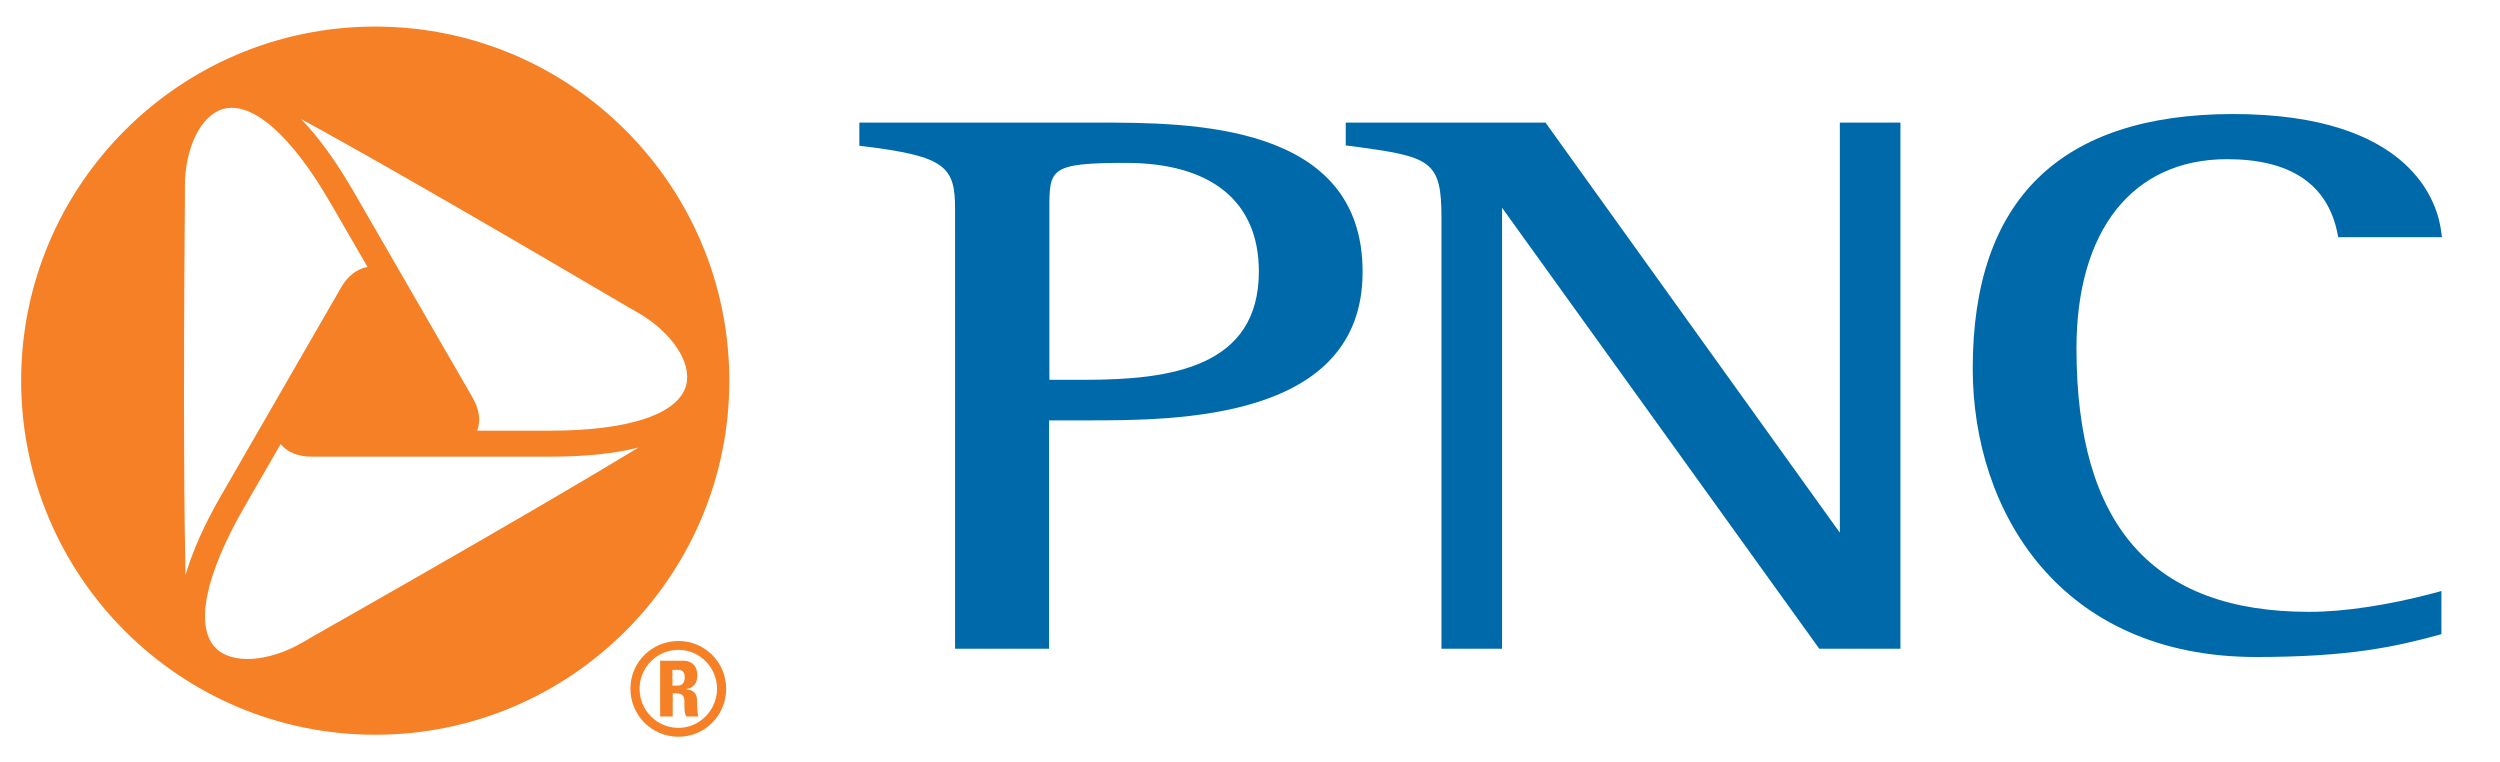 <?xml version="1.0" encoding="utf-8"?>
<!-- Generator: Adobe Illustrator 27.7.0, SVG Export Plug-In . SVG Version: 6.00 Build 0)  -->
<svg version="1.1" id="Layer_1" xmlns="http://www.w3.org/2000/svg" xmlns:xlink="http://www.w3.org/1999/xlink" x="0px" y="0px"
	 viewBox="0 0 874.8 266.5" style="enable-background:new 0 0 874.8 266.5;" xml:space="preserve">
<style type="text/css">
	.st0{fill:#FF9900;}
	.st1{fill-rule:evenodd;clip-rule:evenodd;}
	.st2{fill-rule:evenodd;clip-rule:evenodd;fill:#231F20;}
	.st3{fill-rule:evenodd;clip-rule:evenodd;fill:#EC1B2E;}
	.st4{fill:#D81E00;}
	.st5{fill:#003DA6;}
	.st6{fill:#DB0032;}
	.st7{fill:#0075BF;}
	.st8{fill:#003A63;}
	.st9{fill:#0957A1;}
	.st10{fill:#E93550;}
	.st11{fill:#CBDDEE;}
	.st12{fill:#FFFFFF;}
	.st13{fill:#C7344D;}
	.st14{fill-rule:evenodd;clip-rule:evenodd;fill:#E31B23;}
	.st15{fill:#61AAEA;}
	.st16{fill:#8CCCE9;}
	.st17{fill:#396587;}
	.st18{fill:#72C9E2;}
	.st19{fill:#487E85;}
	.st20{fill:#96E0EF;}
	.st21{fill:#477C86;}
	.st22{fill:#3C6A88;}
	.st23{fill:#8DCEEA;}
	.st24{fill:#B3EAF3;}
	.st25{fill:#79B4E8;}
	.st26{fill:#90D0EA;}
	.st27{fill:#376187;}
	.st28{fill:#365F84;}
	.st29{fill:#325881;}
	.st30{fill:#75B7EC;}
	.st31{fill:#A0DBEF;}
	.st32{fill:#ADE4F1;}
	.st33{fill:#ABE8F3;}
	.st34{fill:#A5E6F2;}
	.st35{fill:#81CEE8;}
	.st36{fill:#A6E0F1;}
	.st37{fill:#88CFE8;}
	.st38{fill:#6EB4EA;}
	.st39{fill:#9DE3F0;}
	.st40{fill:#75CCE3;}
	.st41{fill:#69B0EB;}
	.st42{fill:#65ADEA;}
	.st43{fill:#77CCE5;}
	.st44{fill:#7DCDE7;}
	.st45{fill:#7ACCE6;}
	.st46{fill:#4C84B4;}
	.st47{fill:#5392C8;}
	.st48{fill:#5BA0DC;}
	.st49{fill:#6EC1D5;}
	.st50{fill:#5CA1AF;}
	.st51{fill:#65B0C1;}
	.st52{fill:#53929D;}
	.st53{fill:#44779F;}
	.st54{fill:#406F93;}
	.st55{fill:#4D8791;}
	.st56{fill:#5FA7EB;}
	.st57{fill:#5EA4E8;}
	.st58{fill:#71B9EF;}
	.st59{fill:#6AB4EC;}
	.st60{fill:#64ADEB;}
	.st61{fill:#4A81B1;}
	.st62{fill:#42729A;}
	.st63{fill:#5391C7;}
	.st64{fill:#5B9FDA;}
	.st65{fill:#62ABDC;}
	.st66{fill:#64AFDD;}
	.st67{fill:#66B4DF;}
	.st68{fill:#5494E5;}
	.st69{fill:#5698E7;}
	.st70{fill:#599DE8;}
	.st71{fill:#64AFEB;}
	.st72{fill:#5DA2E9;}
	.st73{fill:#5FA7EA;}
	.st74{fill:#345A85;}
	.st75{fill:#5BA0E8;}
	.st76{fill:#365E86;}
	.st77{fill:#345C84;}
	.st78{fill:#76D0E1;}
	.st79{fill:#6FC3E2;}
	.st80{fill:#447883;}
	.st81{fill:#7BD9E6;}
	.st82{fill:#78D4E7;}
	.st83{fill:#79D5E3;}
	.st84{fill:#60A8DC;}
	.st85{fill:#447789;}
	.st86{fill:#74CCE6;}
	.st87{fill:#86CCEB;}
	.st88{fill:#6F9DDC;}
	.st89{fill:#87D3EA;}
	.st90{fill:#76AAE4;}
	.st91{fill:#74A2E0;}
	.st92{fill:#82C6E9;}
	.st93{fill:#8CDAED;}
	.st94{fill:#79B3E2;}
	.st95{fill:#74A5DE;}
	.st96{fill:#80BFE8;}
	.st97{fill:#77D1E5;}
	.st98{fill:#243F77;}
	.st99{fill:#3C6883;}
	.st100{fill:#407087;}
	.st101{fill:#27467C;}
	.st102{fill:#365E7F;}
	.st103{fill:#2C4C7E;}
	.st104{fill:#2E517F;}
	.st105{fill:#294978;}
	.st106{fill:#26437D;}
	.st107{fill:#66B3EB;}
	.st108{fill:#60A8E8;}
	.st109{fill:#62ACE9;}
	.st110{fill:#68B7DE;}
	.st111{fill:#69B9E0;}
	.st112{fill:#73CBE3;}
	.st113{fill:#69B9DF;}
	.st114{fill:#5A9EE3;}
	.st115{fill:#5698E1;}
	.st116{fill:#5DA3E5;}
	.st117{fill:#4B84D9;}
	.st118{fill:#508DDC;}
	.st119{fill:#5493DF;}
	.st120{fill:#508CDC;}
	.st121{fill:#4C86D8;}
	.st122{fill:#5290DD;}
	.st123{fill:#5CA0E6;}
	.st124{fill:#599CE4;}
	.st125{fill:#5494E0;}
	.st126{fill:#5698E2;}
	.st127{fill:#6BBDE2;}
	.st128{fill:#6FC4E2;}
	.st129{fill:#72C8E2;}
	.st130{fill:#6BBCE0;}
	.st131{fill:#6DC0E1;}
	.st132{fill:#3F6F81;}
	.st133{fill:#90D4ED;}
	.st134{fill:#86BFEF;}
	.st135{fill:#4E89DB;}
	.st136{fill:#80ADE4;}
	.st137{fill:#457A86;}
	.st138{fill:#447787;}
	.st139{fill:#29477B;}
	.st140{fill:#376186;}
	.st141{fill:#467B85;}
	.st142{fill:#407081;}
	.st143{fill:#8AC6F1;}
	.st144{fill:#386286;}
	.st145{fill:#81C3F0;}
	.st146{fill:#8AC5F0;}
	.st147{fill:#ABDFF0;}
	.st148{fill:#8DCDF2;}
	.st149{fill:#254178;}
	.st150{fill:#86C2EE;}
	.st151{fill:#447687;}
	.st152{fill:#90DEF0;}
	.st153{fill:#76A9E1;}
	.st154{fill:#8EE3EE;}
	.st155{fill:#29497E;}
	.st156{fill:#6F9FDC;}
	.st157{fill:#407083;}
	.st158{fill:#93DCEE;}
	.st159{fill:#447887;}
	.st160{fill:#88D1E9;}
	.st161{fill:#335983;}
	.st162{fill:#709CDD;}
	.st163{fill:#89D6EC;}
	.st164{fill:#396383;}
	.st165{fill:#2C4D7E;}
	.st166{fill:#88D2EE;}
	.st167{fill:#ACDDF6;}
	.st168{fill:#B1E8F5;}
	.st169{fill:#83C7E8;}
	.st170{fill:#44758A;}
	.st171{fill:#7DBDED;}
	.st172{fill:#86BFED;}
	.st173{fill:#92C1EB;}
	.st174{fill:#99C6EC;}
	.st175{fill:#6DA4E4;}
	.st176{fill:#73A3DE;}
	.st177{fill:#81C4E9;}
	.st178{fill:#7CB9E6;}
	.st179{fill:#7EB8EA;}
	.st180{fill:#9AE1F4;}
	.st181{fill:#A7E2F4;}
	.st182{fill:#A1D5F3;}
	.st183{fill:#82BCEC;}
	.st184{fill:#8BBCEB;}
	.st185{fill:#93CBF0;}
	.st186{fill:#629DE2;}
	.st187{fill:#2E4E7C;}
	.st188{fill:#A2D8F6;}
	.st189{fill:#ACE7F5;}
	.st190{fill:#9AD5F4;}
	.st191{fill:#77D0E3;}
	.st192{fill:#78B4E9;}
	.st193{fill:#A4E5F5;}
	.st194{fill:#5995E0;}
	.st195{fill:#87D9EC;}
	.st196{fill:#538FDD;}
	.st197{fill:#7CD4E8;}
	.st198{fill:#6DAAE7;}
	.st199{fill:#69A1E3;}
	.st200{fill:#81D7EA;}
	.st201{fill:#79BEF0;}
	.st202{fill:#3B689E;}
	.st203{fill:#83DFE8;}
	.st204{fill:#9DDEF2;}
	.st205{fill:#88E1EA;}
	.st206{fill:#62A0E3;}
	.st207{fill:#80DCE7;}
	.st208{fill:#5A98E1;}
	.st209{fill:#7CD8E5;}
	.st210{fill:#467BBE;}
	.st211{fill:#4F8A94;}
	.st212{fill:#518D9A;}
	.st213{fill:#4171AC;}
	.st214{fill:#4B83D0;}
	.st215{fill:#5A9EA8;}
	.st216{fill:#62ACB9;}
	.st217{fill:#6CBDC9;}
	.st218{fill:#406FB0;}
	.st219{fill:#5DA2B2;}
	.st220{fill:#67B4C5;}
	.st221{fill:#6EC1D3;}
	.st222{fill:#365D92;}
	.st223{fill:#4A81CC;}
	.st224{fill:#83D3E9;}
	.st225{fill:#74A3E0;}
	.st226{fill:#66B4DD;}
	.st227{fill:#66B4DE;}
	.st228{fill:#76D0E6;}
	.st229{fill:#71C7E6;}
	.st230{fill:#6DC0E5;}
	.st231{fill:#6BBCE4;}
	.st232{fill:#69B8E2;}
	.st233{fill:#5DA2DC;}
	.st234{fill:#6FC4E6;}
	.st235{fill:#74CCE7;}
	.st236{fill:#72C8E4;}
	.st237{fill:#4071CD;}
	.st238{fill:#457AD4;}
	.st239{fill:#4980D8;}
	.st240{fill:#4376D2;}
	.st241{fill:#4B83D8;}
	.st242{fill:#477DD5;}
	.st243{fill:#4477CD;}
	.st244{fill:#4A81D0;}
	.st245{fill:#4E89D3;}
	.st246{fill:#477DCF;}
	.st247{fill:#5290D7;}
	.st248{fill:#6DBFE4;}
	.st249{fill:#70C5E4;}
	.st250{fill:#6BBCE2;}
	.st251{fill:#66B4E2;}
	.st252{fill:#69B9E4;}
	.st253{fill:#63ADE0;}
	.st254{fill:#5EA5DE;}
	.st255{fill:#5BA0DD;}
	.st256{fill:#5595D9;}
	.st257{fill:#589BDA;}
	.st258{fill:#3965C4;}
	.st259{fill:#4980CE;}
	.st260{fill:#345A81;}
	.st261{fill:#68B8DF;}
	.st262{fill:#6CBEE0;}
	.st263{fill:#7AB6E9;}
	.st264{fill:#4E88DB;}
	.st265{fill:#6FA4E4;}
	.st266{fill:#6CBEE3;}
	.st267{fill:#6ABAE2;}
	.st268{fill:#6DC0E7;}
	.st269{fill:#417184;}
	.st270{fill:#3A6681;}
	.st271{fill:#2D4F7B;}
	.st272{fill:#345B7F;}
	.st273{fill:#5493E0;}
	.st274{fill:#4B84DA;}
	.st275{fill:#467BD4;}
	.st276{fill:#518EDC;}
	.st277{fill:#325983;}
	.st278{fill:#82B5E7;}
	.st279{fill:#2F5282;}
	.st280{fill:#355B86;}
	.st281{fill:#6BBCE7;}
	.st282{fill:#6FC3E6;}
	.st283{fill:#3D6B88;}
	.st284{fill:#3F6E87;}
	.st285{fill:#32587E;}
	.st286{fill:#74CCEA;}
	.st287{fill:#71C7E8;}
	.st288{fill:#5CA0DD;}
	.st289{fill:#87D3EC;}
	.st290{fill:#3B6984;}
	.st291{fill:#365E80;}
	.st292{fill:#60A7DE;}
	.st293{fill:#6DBFE6;}
	.st294{fill:#3E6ECD;}
	.st295{fill:#4477CF;}
	.st296{fill:#518EE0;}
	.st297{fill:#5DA2E8;}
	.st298{fill:#599CE5;}
	.st299{fill:#5FA7E9;}
	.st300{fill:#5698E4;}
	.st301{fill:#77D1E4;}
	.st302{fill:#72C8E6;}
	.st303{fill:#76CFE6;}
	.st304{fill:#68B7E1;}
	.st305{fill:#5FA6DB;}
	.st306{fill:#62ABDD;}
	.st307{fill:#5BA0D9;}
	.st308{fill:#467CCD;}
	.st309{fill:#5698D6;}
	.st310{fill:#5392D5;}
	.st311{fill:#508CD2;}
	.st312{fill:#3C6A85;}
	.st313{fill:#427386;}
	.st314{fill:#30557C;}
	.st315{fill:#284679;}
	.st316{fill:#2D4E80;}
	.st317{fill:#305480;}
	.st318{fill:#345B83;}
	.st319{fill:#2D4E7B;}
	.st320{fill:#87D1EB;}
	.st321{fill:#8BD7ED;}
	.st322{fill:#81C4E7;}
	.st323{fill:#86CFEA;}
	.st324{fill:#A6DEF0;}
	.st325{fill:#76ABDF;}
	.st326{fill:#9CDCF0;}
	.st327{fill:#7BB6E3;}
	.st328{fill:#92D4EC;}
	.st329{fill:#3D6DCA;}
	.st330{fill:#3E6ECF;}
	.st331{fill:#4172C9;}
	.st332{fill:#3C6ACB;}
	.st333{fill:#6A93D7;}
	.st334{fill:#8EDEEE;}
	.st335{fill:#75A8E5;}
	.st336{fill:#81C3E8;}
	.st337{fill:#89D7ED;}
	.st338{fill:#84CBEB;}
	.st339{fill:#77AEE6;}
	.st340{fill:#6E9CE1;}
	.st341{fill:#87D2EC;}
	.st342{fill:#72A2E4;}
	.st343{fill:#72A2DB;}
	.st344{fill:#77AEE0;}
	.st345{fill:#7CB9E5;}
	.st346{fill:#7AB3E3;}
	.st347{fill:#85CCEB;}
	.st348{fill:#82C2E8;}
	.st349{fill:#4980D2;}
	.st350{fill:#4B84D4;}
	.st351{fill:#4F8AD5;}
	.st352{fill:#518FD7;}
	.st353{fill:#2A4A7A;}
	.st354{fill:#4B84D1;}
	.st355{fill:#73A9DF;}
	.st356{fill:#4478CE;}
	.st357{fill:#6CBEE2;}
	.st358{fill:#6FC4E3;}
	.st359{fill:#427485;}
	.st360{fill:#407084;}
	.st361{fill:#3D6B86;}
	.st362{fill:#305580;}
	.st363{fill:#70C5EA;}
	.st364{fill:#72C8EC;}
	.st365{fill:#8CD8F1;}
	.st366{fill:#83CCEC;}
	.st367{fill:#7DBAE4;}
	.st368{fill:#75ACE0;}
	.st369{fill:#63AEDD;}
	.st370{fill:#345880;}
	.st371{fill:#5CA0E7;}
	.st372{fill:#5799E3;}
	.st373{fill:#5493E1;}
	.st374{fill:#4275D0;}
	.st375{fill:#4579D3;}
	.st376{fill:#487ED0;}
	.st377{fill:#4579CF;}
	.st378{fill:#4E89D2;}
	.st379{fill:#70ACDF;}
	.st380{fill:#5698D7;}
	.st381{fill:#66B4E3;}
	.st382{fill:#589BDB;}
	.st383{fill:#4478CB;}
	.st384{fill:#74CCE4;}
	.st385{fill:#6ABAE4;}
	.st386{fill:#66B4E1;}
	.st387{fill:#64AFDF;}
	.st388{fill:#599CDB;}
	.st389{fill:#3965C8;}
	.st390{fill:#477ED7;}
	.st391{fill:#4579D8;}
	.st392{fill:#3E6ED4;}
	.st393{fill:#3C6BD0;}
	.st394{fill:#4071D5;}
	.st395{fill:#4275D5;}
	.st396{fill:#3C6AC5;}
	.st397{fill:#3A66CE;}
	.st398{fill:#4071C8;}
	.st399{fill:#4579D6;}
	.st400{fill:#457ACC;}
	.st401{fill:#4E88D2;}
	.st402{fill:#5595D8;}
	.st403{fill:#5290D5;}
	.st404{fill:#477DD9;}
	.st405{fill:#6EC2E2;}
	.st406{fill:#67B5DF;}
	.st407{fill:#5FA7DB;}
	.st408{fill:#5CA1D8;}
	.st409{fill:#518FD5;}
	.st410{fill:#4A82D0;}
	.st411{fill:#4D87D1;}
	.st412{fill:#4B83DA;}
	.st413{fill:#4E89DD;}
	.st414{fill:#5290E1;}
	.st415{fill:#75CEE8;}
	.st416{fill:#6DBFE5;}
	.st417{fill:#62ABDE;}
	.st418{fill:#5494D8;}
	.st419{fill:#72C9E8;}
	.st420{fill:#508CD4;}
	.st421{fill:#477ECF;}
	.st422{fill:#6ABBE6;}
	.st423{fill:#64AFE1;}
	.st424{fill:#5596E4;}
	.st425{fill:#457985;}
	.st426{fill:#8CDCEE;}
	.st427{fill:#67B4C4;}
	.st428{fill:#83D7E6;}
	.st429{fill:#74C7D7;}
	.st430{fill:#5799A6;}
	.st431{fill:#84CBE9;}
	.st432{fill:#80BFE6;}
	.st433{fill:#8AD6ED;}
	.st434{fill:#7AAFE0;}
	.st435{fill:#90B9E4;}
	.st436{fill:#6EC2E5;}
	.st437{fill:#65B1DF;}
	.st438{fill:#6BBDE3;}
	.st439{fill:#4071D0;}
	.st440{fill:#4173D3;}
	.st441{fill:#7DA8E0;}
	.st442{fill:#A2C2E8;}
	.st443{fill:#88AFE2;}
	.st444{fill:#95B8E5;}
	.st445{fill:#80C7E9;}
	.st446{fill:#62ACDE;}
	.st447{fill:#599CDA;}
	.st448{fill:#60A7DD;}
	.st449{fill:#477ED1;}
	.st450{fill:#467BD0;}
	.st451{fill:#4579D0;}
	.st452{fill:#4275CE;}
	.st453{fill:#72C9E6;}
	.st454{fill:#365D81;}
	.st455{fill:#60A7DB;}
	.st456{fill:#5DA2D9;}
	.st457{fill:#599DD8;}
	.st458{fill:#417384;}
	.st459{fill:#406F87;}
	.st460{fill:#4C8591;}
	.st461{fill:#386380;}
	.st462{fill-rule:evenodd;clip-rule:evenodd;fill:#00A0DC;}
	.st463{fill:#CD163F;}
	.st464{fill:url(#SVGID_1_);}
	.st465{fill:#AC0000;}
	.st466{fill-rule:evenodd;clip-rule:evenodd;fill:#F37C28;}
	.st467{fill:#F58025;}
	.st468{fill:#0069AA;}
</style>
<g>
	<g>
		<path class="st467" d="M235.3,234.4h2c1.4,0,2.3,0.7,2.3,2.6c0,1.3-0.5,2.9-2.3,2.9h-2V234.4 M235.3,242.6h1.1
			c3.4,0,3.1,2,3.1,4.3c0,1.3,0,2.6,0.6,3.8h4.3c-0.4-0.8-0.5-4.4-0.5-5.7c0-3.5-2.9-3.7-3.8-3.8v-0.1c2.9-0.4,3.9-2.3,3.9-4.8
			c0-3.3-1.9-5.1-4.9-5.1h-8.1v19.5h4.4V242.6z M237.4,224.3c-9.3,0-16.8,7.4-16.8,16.7c0,9.3,7.5,16.8,16.8,16.8
			c9.3,0,16.7-7.5,16.7-16.8C254.1,231.7,246.6,224.3,237.4,224.3z M237.4,254.7c-7.6,0-13.6-6.2-13.6-13.7
			c0-7.5,6.1-13.6,13.6-13.6c7.4,0,13.5,6.1,13.5,13.6C250.9,248.5,244.8,254.7,237.4,254.7z"/>
		<path class="st467" d="M192.6,150.7H167c1.3-3.6,0.7-7.5-1.7-11.7l-41.7-72.2c-6.1-10.5-12.2-18.9-18.2-25.1
			c0.1,0.1,0.2,0.1,0.4,0.2c16.7,9.1,50,27.9,113.9,65.5l3.7,2.1c11.8,6.9,18.8,17.5,16.7,25.3C237.4,144.9,220.1,150.7,192.6,150.7
			 M109.3,222.8l-3.6,2.1c-11.8,6.8-24.5,7.6-30.2,1.9c-7.4-7.5-3.8-25.4,9.9-49.2l12.8-22.2c2.4,2.9,6.1,4.4,11,4.4h83.4
			c12.2,0,22.5-1.1,30.8-3.2c-0.1,0.1-0.2,0.1-0.3,0.2C206.8,166.7,173.8,186.2,109.3,222.8z M64.7,69.4l0-4.2
			c0-13.6,5.7-25,13.5-27.1c10.2-2.7,23.9,9.4,37.6,33.2l12.8,22.1c-3.7,0.7-6.9,3.1-9.3,7.3L77.6,173c-6.1,10.5-10.3,20-12.7,28.3
			c0-0.1,0-0.3,0-0.4C64.5,181.8,64.1,143.5,64.7,69.4z M131.3,9.3C62.9,9.3,7.4,64.8,7.4,133.2c0,68.4,55.5,123.9,123.9,123.9
			c68.4,0,123.9-55.5,123.9-123.9C255.2,64.8,199.7,9.3,131.3,9.3z"/>
	</g>
	<g>
		<g>
			<path class="st468" d="M383.8,42.9h-81.2h-1.9V51l1.6,0.2c28.9,3.5,31.9,7.3,31.9,22.1V227h32.9c0,0,0-76.4,0-79.9
				c2.9,0,13.3,0,13.3,0c31.3,0,96.4,0,96.4-51.9C476.9,42.9,416.4,42.9,383.8,42.9z M379.8,132.9c0,0-9.8,0-12.6,0
				c0-3.5,0-59.7,0-59.7c0-14,0-16.2,26.7-16.2c30,0,46.6,13.5,46.6,38C440.5,128.4,409.8,132.9,379.8,132.9z"/>
			<path class="st468" d="M663.2,42.9h-19.4c0,0,0,134.5,0,143.5c-5.1-7.1-103-143.5-103-143.5h-69.9v8l1.6,0.2
				c28.3,3.7,31.9,4.9,31.9,25.2V227h21.2c0,0,0-145.2,0-154.3c5.1,7.1,111,154.3,111,154.3H665V42.9H663.2z"/>
			<path class="st468" d="M690.3,128.9c0,50.3,30.7,101,99.2,101c32.5,0,48.6-3.6,63.4-7.6l1.4-0.4v-15.1l-2.5,0.7
				c-15.8,4.2-31.4,6.6-43.8,6.6c-54.7,0-81.4-30.1-81.4-92.2c0-41.4,19.7-66.2,52.7-66.2c22.1,0,35.1,8.7,38.6,25.8l0.3,1.5h36.3
				l-0.3-2.1c-1.2-9.6-10.1-41-72.9-41C720.9,40,690.3,69.9,690.3,128.9z"/>
		</g>
	</g>
</g>
</svg>
